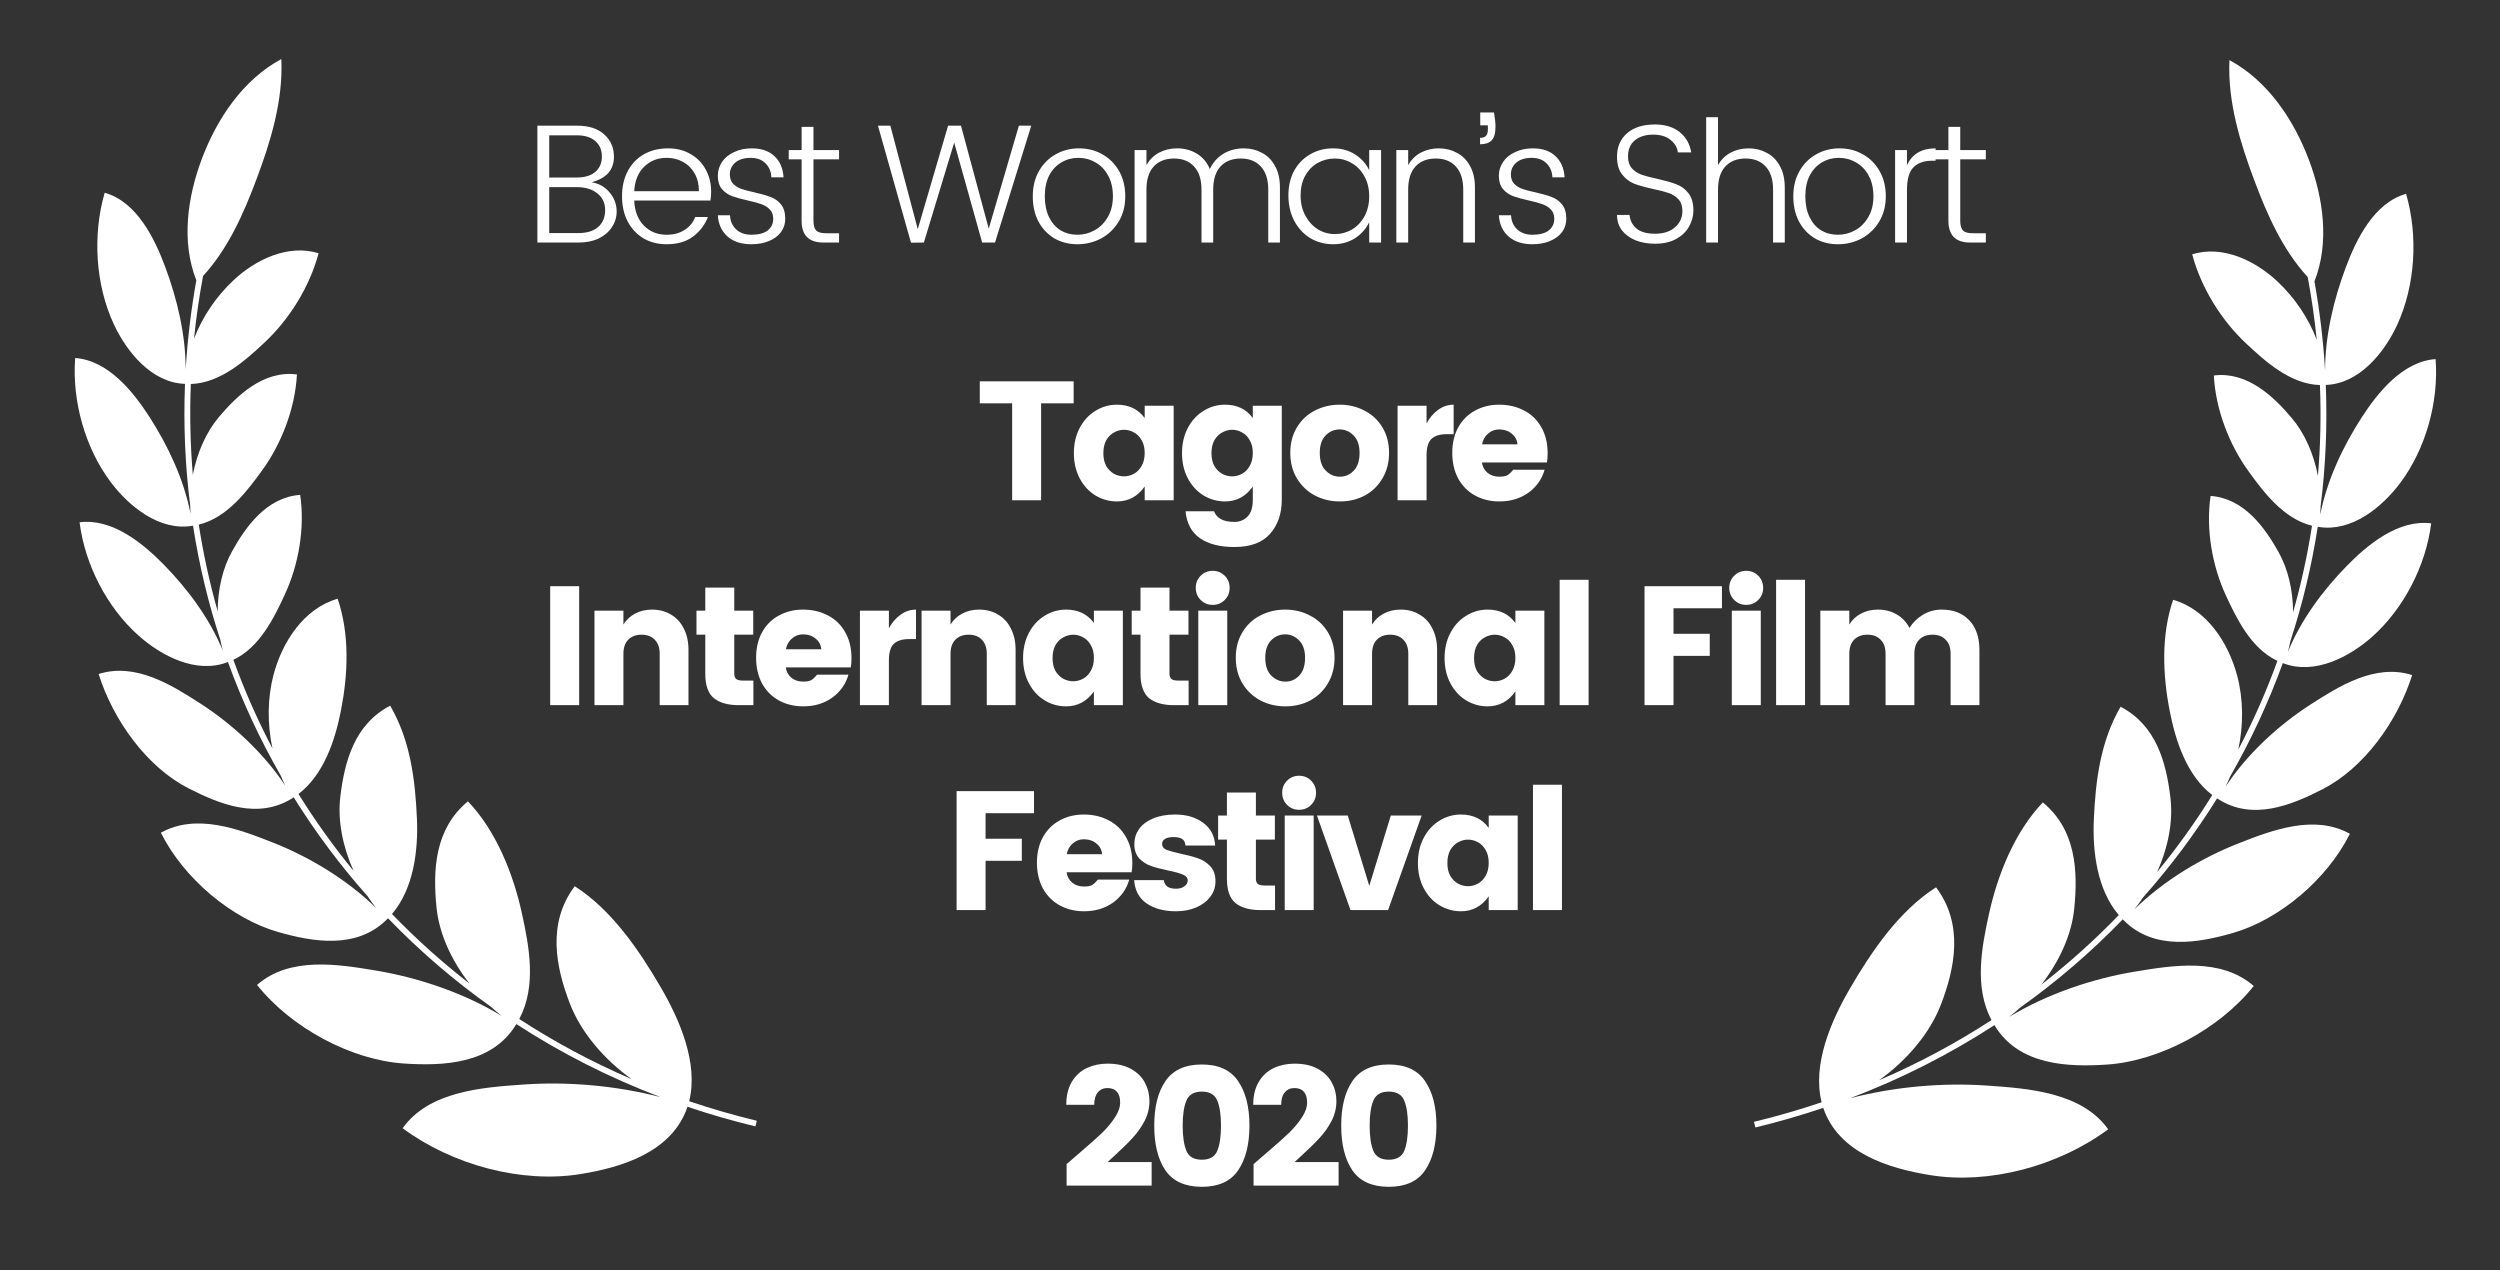 <svg width="122" height="62" viewBox="0 0 122 62" fill="none" xmlns="http://www.w3.org/2000/svg">
<rect x="0" y="0" width="122" height="62" fill="#333333" stroke="none"/>
<path d="M9.581 13.68C8.831 11.781 9.157 9.596 9.847 7.76C10.573 5.827 11.838 3.899 13.729 2.882C13.823 4.919 13.199 6.932 12.517 8.746C11.904 10.379 11.151 12.118 9.909 13.467C9.718 14.49 9.572 15.51 9.469 16.526C9.881 15.453 10.548 14.475 11.381 13.689C12.454 12.677 14.05 11.896 15.547 12.358C15.109 14.009 14.109 15.591 12.924 16.701C11.992 17.575 10.762 18.695 9.313 18.739C9.253 20.233 9.287 21.713 9.41 23.174C9.614 22.105 10.052 21.099 10.685 20.349C11.555 19.319 12.844 18.061 14.491 18.272C14.401 19.943 13.733 21.654 12.802 22.941C12.062 23.963 11.086 25.266 9.7 25.602C9.922 27.037 10.231 28.449 10.623 29.829C10.627 28.772 10.861 27.734 11.326 26.902C11.98 25.728 13 24.264 14.649 24.15C14.89 25.789 14.563 27.581 13.902 29.006C13.375 30.145 12.671 31.598 11.388 32.199C11.927 33.685 12.564 35.129 13.295 36.523C13.039 35.321 13.049 34.055 13.352 32.916C13.771 31.346 14.81 29.696 16.478 29.218C17.067 30.951 16.986 32.886 16.643 34.648C16.362 36.099 15.808 37.803 14.566 38.746C15.378 40.052 16.276 41.305 17.255 42.498C16.729 41.328 16.467 40.049 16.608 38.878C16.812 37.172 17.293 35.346 19.041 34.437C20.032 36.143 20.262 38.056 20.346 39.947C20.414 41.475 20.194 43.359 19.129 44.603C20.3 45.816 21.563 46.952 22.913 48C22.041 46.886 21.431 45.578 21.302 44.285C21.12 42.458 21.209 40.447 22.835 39.106C24.226 40.555 25.055 42.687 25.462 44.54C25.822 46.178 26.197 48.116 25.341 49.728C27.058 50.846 28.891 51.831 30.829 52.664C29.466 51.695 28.349 50.366 27.817 48.993C27.12 47.194 26.689 45.05 28.047 43.248C29.866 44.409 31.203 46.391 32.256 48.199C33.16 49.75 34.095 51.891 33.631 53.739C34.704 54.102 35.805 54.421 36.932 54.693L36.865 54.968C35.734 54.695 34.629 54.376 33.551 54.011C32.796 56.236 30.324 56.971 28.324 57.295C25.474 57.757 22.081 56.862 19.649 55.057C20.933 53.248 23.552 53.065 25.527 52.926L25.553 52.924C27.717 52.773 30.058 52.975 32.234 53.539C29.72 52.585 27.368 51.385 25.199 49.975L25.167 50.025C23.978 51.947 21.592 52.022 19.718 51.9C17.177 51.735 14.242 50.194 12.544 48.064C14.141 46.666 16.501 47.057 18.329 47.36L18.338 47.362C20.379 47.7 22.608 48.438 24.48 49.574C24.302 49.434 24.127 49.286 23.958 49.131C22.138 47.837 20.459 46.39 18.936 44.812C18.918 44.83 18.9 44.847 18.882 44.864C17.401 46.35 15.244 45.961 13.56 45.478C11.307 44.831 8.971 42.878 7.851 40.637C9.586 39.668 11.661 40.467 13.274 41.099C15.045 41.792 16.919 42.902 18.36 44.316C18.211 44.129 18.07 43.934 17.936 43.732C16.596 42.225 15.392 40.611 14.333 38.909L14.28 38.942C12.604 40.02 10.706 39.239 9.201 38.471C7.161 37.43 5.521 35.142 4.813 32.892C6.623 32.314 8.411 33.449 9.801 34.347C11.321 35.33 12.861 36.731 13.918 38.338C13.84 38.18 13.768 38.018 13.701 37.853C12.686 36.086 11.823 34.231 11.124 32.307L11.088 32.319L11.085 32.321C9.562 32.898 7.865 32 6.759 31.015C5.222 29.647 4.138 27.543 3.884 25.488C5.473 25.283 6.969 26.508 7.992 27.553C9.17 28.756 10.227 30.178 10.877 31.757C10.83 31.585 10.789 31.411 10.755 31.235C10.163 29.427 9.715 27.562 9.42 25.656L9.397 25.659L9.389 25.66C7.778 25.928 6.289 24.707 5.399 23.522C4.151 21.859 3.508 19.558 3.669 17.472C5.273 17.584 6.495 19.106 7.288 20.337C8.204 21.762 8.965 23.375 9.298 25.063C9.288 24.928 9.282 24.793 9.28 24.658C9.035 22.718 8.948 20.738 9.028 18.733L9.023 18.733C7.385 18.674 6.175 17.158 5.55 15.813C4.656 13.889 4.512 11.456 5.109 9.406C6.67 9.843 7.54 11.628 8.054 13.002C8.646 14.587 9.059 16.315 9.062 18.033C9.148 16.592 9.319 15.139 9.581 13.68Z" fill="white"/>
<path d="M52.728 56.222C53.175 55.841 53.525 55.53 53.778 55.287C54.032 55.039 54.241 54.789 54.406 54.535C54.577 54.282 54.663 54.036 54.663 53.799C54.663 53.568 54.61 53.394 54.505 53.279C54.401 53.157 54.246 53.097 54.042 53.097C53.844 53.097 53.687 53.168 53.571 53.312C53.456 53.449 53.398 53.651 53.398 53.915H52.034C52.034 53.469 52.125 53.094 52.306 52.791C52.488 52.488 52.731 52.264 53.034 52.121C53.343 51.978 53.682 51.906 54.051 51.906C54.503 51.906 54.883 51.992 55.192 52.163C55.5 52.333 55.726 52.556 55.87 52.832C56.018 53.108 56.093 53.405 56.093 53.725C56.093 54.072 56.013 54.4 55.853 54.709C55.693 55.012 55.498 55.287 55.266 55.535C55.04 55.783 54.74 56.078 54.365 56.42C54.359 56.425 54.255 56.522 54.051 56.709H56.2V57.858H52.05V56.809L52.728 56.222ZM56.872 57.114C56.508 56.574 56.327 55.847 56.327 54.932C56.327 54.017 56.508 53.292 56.872 52.758C57.242 52.218 57.834 51.947 58.65 51.947C59.465 51.947 60.055 52.218 60.419 52.758C60.788 53.292 60.973 54.017 60.973 54.932C60.973 55.847 60.788 56.574 60.419 57.114C60.055 57.649 59.465 57.916 58.65 57.916C57.834 57.916 57.242 57.649 56.872 57.114ZM59.402 56.164C59.523 55.872 59.584 55.461 59.584 54.932C59.584 54.403 59.523 53.995 59.402 53.708C59.281 53.416 59.03 53.27 58.65 53.27C58.269 53.27 58.019 53.416 57.897 53.708C57.776 53.995 57.715 54.403 57.715 54.932C57.715 55.461 57.776 55.872 57.897 56.164C58.019 56.45 58.269 56.594 58.65 56.594C59.03 56.594 59.281 56.45 59.402 56.164ZM61.852 56.222C62.298 55.841 62.648 55.53 62.902 55.287C63.155 55.039 63.365 54.789 63.53 54.535C63.701 54.282 63.786 54.036 63.786 53.799C63.786 53.568 63.734 53.394 63.629 53.279C63.525 53.157 63.37 53.097 63.166 53.097C62.968 53.097 62.811 53.168 62.695 53.312C62.579 53.449 62.522 53.651 62.522 53.915H61.157C61.157 53.469 61.248 53.094 61.43 52.791C61.612 52.488 61.855 52.264 62.158 52.121C62.466 51.978 62.805 51.906 63.175 51.906C63.627 51.906 64.007 51.992 64.316 52.163C64.624 52.333 64.85 52.556 64.993 52.832C65.142 53.108 65.217 53.405 65.217 53.725C65.217 54.072 65.137 54.4 64.977 54.709C64.817 55.012 64.621 55.287 64.39 55.535C64.164 55.783 63.864 56.078 63.489 56.42C63.483 56.425 63.379 56.522 63.175 56.709H65.324V57.858H61.174V56.809L61.852 56.222ZM65.996 57.114C65.632 56.574 65.451 55.847 65.451 54.932C65.451 54.017 65.632 53.292 65.996 52.758C66.365 52.218 66.958 51.947 67.773 51.947C68.589 51.947 69.179 52.218 69.543 52.758C69.912 53.292 70.097 54.017 70.097 54.932C70.097 55.847 69.912 56.574 69.543 57.114C69.179 57.649 68.589 57.916 67.773 57.916C66.958 57.916 66.365 57.649 65.996 57.114ZM68.526 56.164C68.647 55.872 68.708 55.461 68.708 54.932C68.708 54.403 68.647 53.995 68.526 53.708C68.405 53.416 68.154 53.27 67.773 53.27C67.393 53.27 67.142 53.416 67.021 53.708C66.9 53.995 66.839 54.403 66.839 54.932C66.839 55.461 66.9 55.872 67.021 56.164C67.142 56.45 67.393 56.594 67.773 56.594C68.154 56.594 68.405 56.45 68.526 56.164Z" fill="white"/>
<path d="M112.945 13.732C113.695 11.833 113.369 9.649 112.679 7.812C111.952 5.879 110.687 3.951 108.797 2.934C108.703 4.971 109.327 6.984 110.009 8.798C110.622 10.431 111.374 12.169 112.616 13.519C112.807 14.542 112.954 15.562 113.056 16.577C112.645 15.504 111.978 14.527 111.145 13.741C110.072 12.729 108.476 11.948 106.979 12.41C107.418 14.061 108.417 15.643 109.602 16.753C110.534 17.627 111.764 18.747 113.213 18.791C113.273 20.285 113.239 21.766 113.115 23.226C112.911 22.157 112.473 21.151 111.84 20.402C110.97 19.372 109.681 18.114 108.035 18.324C108.124 19.995 108.793 21.707 109.724 22.993C110.463 24.015 111.44 25.318 112.826 25.655C112.604 27.09 112.295 28.501 111.902 29.881C111.899 28.824 111.665 27.786 111.2 26.954C110.546 25.78 109.525 24.317 107.877 24.202C107.635 25.841 107.963 27.633 108.624 29.058C109.151 30.198 109.855 31.65 111.138 32.251C110.599 33.737 109.962 35.182 109.23 36.576C109.487 35.374 109.477 34.108 109.173 32.968C108.755 31.398 107.716 29.748 106.048 29.27C105.458 31.004 105.539 32.938 105.883 34.7C106.165 36.151 106.718 37.855 107.959 38.798C107.148 40.104 106.25 41.358 105.269 42.552C105.797 41.382 106.057 40.102 105.917 38.93C105.713 37.224 105.233 35.399 103.485 34.489C102.493 36.195 102.263 38.109 102.179 39.999C102.111 41.527 102.331 43.412 103.397 44.656C102.225 45.869 100.963 47.005 99.614 48.052C100.485 46.938 101.095 45.63 101.223 44.337C101.406 42.51 101.318 40.499 99.691 39.158C98.301 40.607 97.47 42.739 97.064 44.592C96.704 46.23 96.329 48.168 97.185 49.78C95.468 50.898 93.635 51.883 91.696 52.717C93.06 51.748 94.176 50.418 94.708 49.045C95.406 47.246 95.836 45.102 94.479 43.3C92.66 44.461 91.323 46.443 90.27 48.251C89.366 49.803 88.43 51.944 88.895 53.791C87.821 54.154 86.721 54.473 85.594 54.745L85.661 55.021C86.791 54.748 87.897 54.428 88.974 54.064C89.729 56.288 92.202 57.023 94.202 57.347C97.051 57.81 100.445 56.914 102.878 55.11C101.593 53.3 98.973 53.117 96.998 52.978L96.972 52.977C94.808 52.825 92.468 53.028 90.292 53.592C92.805 52.637 95.158 51.437 97.328 50.027L97.357 50.074C98.545 51.999 100.933 52.074 102.807 51.952C105.349 51.787 108.284 50.246 109.982 48.116C108.384 46.719 106.025 47.11 104.197 47.413L104.187 47.414C102.147 47.752 99.918 48.49 98.047 49.626C98.225 49.486 98.399 49.338 98.569 49.183C100.388 47.889 102.066 46.442 103.589 44.865C103.61 44.886 103.632 44.906 103.653 44.927C105.135 46.401 107.286 46.012 108.966 45.53C111.219 44.883 113.555 42.931 114.675 40.69C112.94 39.72 110.865 40.519 109.252 41.151C107.479 41.845 105.604 42.956 104.162 44.372C104.311 44.185 104.454 43.989 104.588 43.787C105.928 42.279 107.133 40.664 108.193 38.961L108.239 38.989L108.251 38.996C109.925 40.071 111.822 39.291 113.325 38.523C115.365 37.482 117.005 35.194 117.713 32.944C115.903 32.366 114.116 33.501 112.726 34.399C111.204 35.382 109.663 36.785 108.606 38.393C108.684 38.234 108.757 38.072 108.824 37.907C109.84 36.139 110.702 34.284 111.401 32.359L111.438 32.372L111.443 32.374C112.967 32.949 114.662 32.052 115.768 31.068C117.304 29.699 118.388 27.595 118.642 25.54C117.054 25.335 115.556 26.56 114.534 27.605C113.356 28.809 112.298 30.232 111.648 31.812C111.696 31.64 111.737 31.464 111.771 31.287C112.363 29.479 112.811 27.615 113.106 25.709L113.151 25.715C114.755 25.974 116.24 24.756 117.127 23.574C118.375 21.911 119.018 19.61 118.857 17.524C117.253 17.636 116.031 19.158 115.239 20.389C114.321 21.815 113.56 23.429 113.227 25.117C113.238 24.982 113.244 24.847 113.246 24.71C113.491 22.77 113.578 20.79 113.498 18.785C115.136 18.728 116.351 17.211 116.976 15.866C117.869 13.941 118.013 11.509 117.417 9.459C115.856 9.895 114.985 11.68 114.472 13.055C113.88 14.639 113.467 16.367 113.463 18.086C113.378 16.644 113.206 15.191 112.945 13.732Z" fill="white"/>
<path d="M52.394 18.608V19.683H50.806V24.412H49.393V19.683H47.814V18.608H52.394ZM54.505 19.749C55.095 19.749 55.547 19.967 55.861 20.402V19.799H57.275V24.412H55.861V23.742C55.519 24.227 55.067 24.47 54.505 24.47C54.125 24.47 53.772 24.37 53.447 24.172C53.127 23.974 52.874 23.695 52.686 23.337C52.499 22.979 52.405 22.571 52.405 22.114C52.405 21.656 52.499 21.248 52.686 20.89C52.874 20.532 53.127 20.253 53.447 20.055C53.772 19.851 54.125 19.749 54.505 19.749ZM54.852 20.973C54.687 20.973 54.524 21.017 54.364 21.105C54.21 21.188 54.083 21.314 53.984 21.485C53.891 21.656 53.844 21.866 53.844 22.114C53.844 22.362 53.891 22.571 53.984 22.742C54.083 22.907 54.21 23.034 54.364 23.122C54.519 23.205 54.681 23.246 54.852 23.246C55.017 23.246 55.177 23.205 55.332 23.122C55.492 23.034 55.618 22.904 55.712 22.734C55.811 22.563 55.861 22.353 55.861 22.105C55.861 21.857 55.811 21.651 55.712 21.485C55.618 21.314 55.494 21.188 55.34 21.105C55.186 21.017 55.023 20.973 54.852 20.973ZM59.781 19.749C60.371 19.749 60.823 19.967 61.137 20.402V19.799H62.551V24.387C62.551 25.065 62.361 25.619 61.98 26.049C61.606 26.479 61.024 26.694 60.236 26.694C59.531 26.694 58.971 26.55 58.558 26.264C58.145 25.977 57.91 25.539 57.855 24.949H59.244C59.376 25.296 59.707 25.47 60.236 25.47C60.495 25.47 60.71 25.382 60.881 25.206C61.052 25.035 61.137 24.762 61.137 24.387V23.742C60.795 24.227 60.344 24.47 59.781 24.47C59.401 24.47 59.048 24.37 58.723 24.172C58.404 23.974 58.15 23.695 57.963 23.337C57.775 22.979 57.682 22.571 57.682 22.114C57.682 21.656 57.775 21.248 57.963 20.89C58.15 20.532 58.404 20.253 58.723 20.055C59.048 19.851 59.401 19.749 59.781 19.749ZM60.129 20.973C59.963 20.973 59.801 21.017 59.641 21.105C59.486 21.188 59.36 21.314 59.261 21.485C59.167 21.656 59.12 21.866 59.12 22.114C59.12 22.362 59.167 22.571 59.261 22.742C59.36 22.907 59.486 23.034 59.641 23.122C59.795 23.205 59.958 23.246 60.129 23.246C60.294 23.246 60.454 23.205 60.608 23.122C60.768 23.034 60.895 22.904 60.988 22.734C61.088 22.563 61.137 22.353 61.137 22.105C61.137 21.857 61.088 21.651 60.988 21.485C60.895 21.314 60.771 21.188 60.616 21.105C60.462 21.017 60.3 20.973 60.129 20.973ZM65.38 19.749C65.821 19.749 66.224 19.846 66.587 20.039C66.957 20.226 67.249 20.499 67.463 20.857C67.678 21.21 67.786 21.623 67.786 22.097C67.786 22.571 67.678 22.987 67.463 23.345C67.254 23.704 66.968 23.982 66.604 24.18C66.24 24.373 65.835 24.47 65.388 24.47C64.942 24.47 64.534 24.373 64.165 24.18C63.796 23.982 63.504 23.704 63.289 23.345C63.074 22.987 62.966 22.571 62.966 22.097C62.966 21.623 63.074 21.21 63.289 20.857C63.504 20.499 63.793 20.226 64.157 20.039C64.526 19.846 64.934 19.749 65.38 19.749ZM65.38 20.956C65.11 20.956 64.879 21.055 64.686 21.254C64.498 21.447 64.405 21.731 64.405 22.105C64.405 22.48 64.501 22.767 64.694 22.965C64.892 23.163 65.124 23.263 65.388 23.263C65.653 23.263 65.879 23.163 66.066 22.965C66.254 22.767 66.347 22.48 66.347 22.105C66.347 21.731 66.251 21.447 66.058 21.254C65.865 21.055 65.639 20.956 65.38 20.956ZM69.616 20.659C69.77 20.378 69.96 20.157 70.186 19.997C70.412 19.832 70.663 19.749 70.938 19.749V21.188H70.591C70.266 21.188 70.021 21.265 69.855 21.419C69.695 21.573 69.616 21.844 69.616 22.229V24.412H68.202V19.799H69.616V20.659ZM75.525 22.122C75.525 22.282 75.514 22.43 75.492 22.568H72.317C72.345 22.772 72.436 22.94 72.59 23.073C72.745 23.199 72.938 23.263 73.169 23.263C73.345 23.263 73.478 23.238 73.566 23.188C73.654 23.133 73.748 23.045 73.847 22.924H75.376C75.244 23.387 74.98 23.762 74.583 24.048C74.186 24.329 73.715 24.47 73.169 24.47C72.728 24.47 72.331 24.373 71.979 24.18C71.631 23.988 71.359 23.712 71.16 23.354C70.967 22.99 70.871 22.571 70.871 22.097C70.871 21.623 70.967 21.21 71.16 20.857C71.359 20.499 71.631 20.226 71.979 20.039C72.326 19.846 72.72 19.749 73.161 19.749C73.607 19.749 74.01 19.843 74.368 20.03C74.726 20.212 75.007 20.482 75.211 20.84C75.421 21.199 75.525 21.626 75.525 22.122ZM74.054 21.684C74.032 21.469 73.938 21.295 73.772 21.163C73.607 21.025 73.403 20.956 73.161 20.956C72.951 20.956 72.769 21.025 72.615 21.163C72.461 21.295 72.364 21.469 72.326 21.684H74.054ZM28.263 28.608V34.412H26.849V28.608H28.263ZM31.82 29.749C32.168 29.749 32.474 29.829 32.738 29.989C33.008 30.143 33.218 30.369 33.366 30.667C33.521 30.965 33.598 31.314 33.598 31.717V34.412H32.193V31.907C32.193 31.609 32.113 31.381 31.953 31.221C31.798 31.055 31.584 30.973 31.308 30.973C31.032 30.973 30.815 31.055 30.655 31.221C30.5 31.381 30.423 31.609 30.423 31.907V34.412H29.01V29.799H30.423V30.477C30.561 30.251 30.748 30.074 30.985 29.948C31.228 29.815 31.506 29.749 31.82 29.749ZM36.766 33.213V34.412H36.047C35.529 34.412 35.126 34.299 34.84 34.073C34.559 33.841 34.418 33.447 34.418 32.891V30.973H33.988V29.799H34.418V28.674H35.832V29.799H36.758V30.973H35.832V32.891C35.832 33.001 35.865 33.084 35.931 33.139C35.997 33.188 36.107 33.213 36.261 33.213H36.766ZM41.553 32.122C41.553 32.282 41.542 32.431 41.52 32.568H38.345C38.373 32.772 38.464 32.94 38.618 33.073C38.772 33.199 38.965 33.263 39.197 33.263C39.373 33.263 39.505 33.238 39.593 33.188C39.682 33.133 39.775 33.045 39.874 32.924H41.404C41.272 33.387 41.007 33.761 40.61 34.048C40.214 34.329 39.742 34.47 39.197 34.47C38.756 34.47 38.359 34.373 38.006 34.18C37.659 33.987 37.386 33.712 37.188 33.354C36.995 32.99 36.898 32.571 36.898 32.097C36.898 31.623 36.995 31.21 37.188 30.857C37.386 30.499 37.659 30.226 38.006 30.039C38.353 29.846 38.748 29.749 39.188 29.749C39.635 29.749 40.037 29.843 40.395 30.03C40.754 30.212 41.035 30.482 41.239 30.84C41.448 31.199 41.553 31.626 41.553 32.122ZM40.081 31.684C40.059 31.469 39.965 31.295 39.8 31.163C39.635 31.025 39.431 30.956 39.188 30.956C38.979 30.956 38.797 31.025 38.643 31.163C38.488 31.295 38.392 31.469 38.353 31.684H40.081ZM43.378 30.659C43.533 30.378 43.723 30.157 43.949 29.997C44.175 29.832 44.426 29.749 44.701 29.749V31.188H44.354C44.029 31.188 43.783 31.265 43.618 31.419C43.458 31.573 43.378 31.844 43.378 32.229V34.412H41.965V29.799H43.378V30.659ZM47.783 29.749C48.131 29.749 48.437 29.829 48.701 29.989C48.971 30.143 49.181 30.369 49.329 30.667C49.484 30.965 49.561 31.314 49.561 31.717V34.412H48.155V31.907C48.155 31.609 48.075 31.381 47.916 31.221C47.761 31.055 47.546 30.973 47.271 30.973C46.995 30.973 46.778 31.055 46.618 31.221C46.463 31.381 46.386 31.609 46.386 31.907V34.412H44.972V29.799H46.386V30.477C46.524 30.251 46.711 30.074 46.948 29.948C47.191 29.815 47.469 29.749 47.783 29.749ZM52.026 29.749C52.616 29.749 53.068 29.967 53.382 30.402V29.799H54.795V34.412H53.382V33.742C53.04 34.227 52.588 34.47 52.026 34.47C51.646 34.47 51.293 34.37 50.968 34.172C50.648 33.974 50.395 33.695 50.207 33.337C50.02 32.979 49.926 32.571 49.926 32.114C49.926 31.656 50.02 31.248 50.207 30.89C50.395 30.532 50.648 30.253 50.968 30.055C51.293 29.851 51.646 29.749 52.026 29.749ZM52.373 30.973C52.208 30.973 52.045 31.017 51.886 31.105C51.731 31.188 51.604 31.314 51.505 31.485C51.411 31.656 51.365 31.866 51.365 32.114C51.365 32.362 51.411 32.571 51.505 32.742C51.604 32.907 51.731 33.034 51.886 33.122C52.04 33.205 52.202 33.246 52.373 33.246C52.539 33.246 52.698 33.205 52.853 33.122C53.013 33.034 53.139 32.904 53.233 32.734C53.332 32.563 53.382 32.353 53.382 32.105C53.382 31.857 53.332 31.651 53.233 31.485C53.139 31.314 53.015 31.188 52.861 31.105C52.707 31.017 52.544 30.973 52.373 30.973ZM58.005 33.213V34.412H57.286C56.768 34.412 56.365 34.299 56.079 34.073C55.798 33.841 55.657 33.447 55.657 32.891V30.973H55.227V29.799H55.657V28.674H57.071V29.799H57.997V30.973H57.071V32.891C57.071 33.001 57.104 33.084 57.17 33.139C57.236 33.188 57.346 33.213 57.501 33.213H58.005ZM58.353 28.691C58.353 28.454 58.433 28.256 58.592 28.096C58.752 27.936 58.948 27.856 59.179 27.856C59.411 27.856 59.606 27.936 59.766 28.096C59.926 28.256 60.006 28.454 60.006 28.691C60.006 28.922 59.926 29.118 59.766 29.278C59.606 29.438 59.411 29.518 59.179 29.518C58.948 29.518 58.752 29.438 58.592 29.278C58.433 29.118 58.353 28.922 58.353 28.691ZM59.89 29.799V34.412H58.477V29.799H59.89ZM62.72 29.749C63.161 29.749 63.563 29.846 63.927 30.039C64.296 30.226 64.588 30.499 64.803 30.857C65.018 31.21 65.126 31.623 65.126 32.097C65.126 32.571 65.018 32.987 64.803 33.345C64.594 33.704 64.307 33.982 63.944 34.18C63.58 34.373 63.175 34.47 62.728 34.47C62.282 34.47 61.874 34.373 61.505 34.18C61.136 33.982 60.843 33.704 60.629 33.345C60.413 32.987 60.306 32.571 60.306 32.097C60.306 31.623 60.413 31.21 60.629 30.857C60.843 30.499 61.133 30.226 61.496 30.039C61.866 29.846 62.274 29.749 62.72 29.749ZM62.72 30.956C62.45 30.956 62.218 31.055 62.026 31.254C61.838 31.447 61.745 31.731 61.745 32.105C61.745 32.48 61.841 32.767 62.034 32.965C62.232 33.163 62.464 33.263 62.728 33.263C62.993 33.263 63.219 33.163 63.406 32.965C63.594 32.767 63.687 32.48 63.687 32.105C63.687 31.731 63.591 31.447 63.398 31.254C63.205 31.055 62.979 30.956 62.72 30.956ZM68.353 29.749C68.7 29.749 69.006 29.829 69.27 29.989C69.54 30.143 69.75 30.369 69.898 30.667C70.053 30.965 70.13 31.314 70.13 31.717V34.412H68.725V31.907C68.725 31.609 68.645 31.381 68.485 31.221C68.331 31.055 68.116 30.973 67.84 30.973C67.564 30.973 67.347 31.055 67.187 31.221C67.033 31.381 66.956 31.609 66.956 31.907V34.412H65.542V29.799H66.956V30.477C67.093 30.251 67.281 30.074 67.518 29.948C67.76 29.815 68.038 29.749 68.353 29.749ZM72.595 29.749C73.185 29.749 73.637 29.967 73.951 30.402V29.799H75.365V34.412H73.951V33.742C73.609 34.227 73.157 34.47 72.595 34.47C72.215 34.47 71.862 34.37 71.537 34.172C71.217 33.974 70.964 33.695 70.776 33.337C70.589 32.979 70.495 32.571 70.495 32.114C70.495 31.656 70.589 31.248 70.776 30.89C70.964 30.532 71.217 30.253 71.537 30.055C71.862 29.851 72.215 29.749 72.595 29.749ZM72.942 30.973C72.777 30.973 72.615 31.017 72.455 31.105C72.3 31.188 72.174 31.314 72.074 31.485C71.981 31.656 71.934 31.866 71.934 32.114C71.934 32.362 71.981 32.571 72.074 32.742C72.174 32.907 72.3 33.034 72.455 33.122C72.609 33.205 72.772 33.246 72.942 33.246C73.108 33.246 73.268 33.205 73.422 33.122C73.582 33.034 73.709 32.904 73.802 32.734C73.901 32.563 73.951 32.353 73.951 32.105C73.951 31.857 73.901 31.651 73.802 31.485C73.709 31.314 73.585 31.188 73.43 31.105C73.276 31.017 73.113 30.973 72.942 30.973ZM77.524 28.294V34.412H76.111V28.294H77.524ZM84.031 28.608V29.683H81.667V30.931H83.436V32.006H81.667V34.412H80.253V28.608H84.031ZM84.388 28.691C84.388 28.454 84.468 28.256 84.628 28.096C84.788 27.936 84.984 27.856 85.215 27.856C85.447 27.856 85.642 27.936 85.802 28.096C85.962 28.256 86.042 28.454 86.042 28.691C86.042 28.922 85.962 29.118 85.802 29.278C85.642 29.438 85.447 29.518 85.215 29.518C84.984 29.518 84.788 29.438 84.628 29.278C84.468 29.118 84.388 28.922 84.388 28.691ZM85.926 29.799V34.412H84.513V29.799H85.926ZM88.086 28.294V34.412H86.673V28.294H88.086ZM94.76 29.749C95.322 29.749 95.769 29.923 96.1 30.27C96.43 30.617 96.596 31.099 96.596 31.717V34.412H95.19V31.907C95.19 31.609 95.11 31.381 94.95 31.221C94.796 31.055 94.581 30.973 94.305 30.973C94.03 30.973 93.812 31.055 93.652 31.221C93.498 31.381 93.421 31.609 93.421 31.907V34.412H92.016V31.907C92.016 31.609 91.936 31.381 91.776 31.221C91.621 31.055 91.406 30.973 91.131 30.973C90.855 30.973 90.638 31.055 90.478 31.221C90.323 31.381 90.246 31.609 90.246 31.907V34.412H88.833V29.799H90.246V30.477C90.384 30.251 90.572 30.074 90.808 29.948C91.051 29.815 91.329 29.749 91.644 29.749C91.985 29.749 92.288 29.826 92.553 29.981C92.823 30.135 93.032 30.355 93.181 30.642C93.352 30.372 93.573 30.157 93.843 29.997C94.118 29.832 94.424 29.749 94.76 29.749ZM50.46 38.608V39.683H48.096V40.931H49.865V42.006H48.096V44.412H46.682V38.608H50.46ZM55.257 42.122C55.257 42.282 55.246 42.431 55.224 42.568H52.049C52.077 42.772 52.168 42.94 52.322 43.073C52.476 43.199 52.669 43.263 52.901 43.263C53.077 43.263 53.209 43.238 53.298 43.188C53.386 43.133 53.48 43.045 53.579 42.924H55.108C54.976 43.387 54.711 43.761 54.315 44.048C53.918 44.329 53.446 44.47 52.901 44.47C52.46 44.47 52.063 44.373 51.71 44.18C51.363 43.987 51.09 43.712 50.892 43.354C50.699 42.99 50.602 42.571 50.602 42.097C50.602 41.623 50.699 41.21 50.892 40.857C51.09 40.499 51.363 40.226 51.71 40.039C52.057 39.846 52.452 39.749 52.892 39.749C53.339 39.749 53.741 39.843 54.099 40.03C54.458 40.212 54.739 40.482 54.943 40.84C55.152 41.199 55.257 41.626 55.257 42.122ZM53.785 41.684C53.763 41.469 53.67 41.295 53.504 41.163C53.339 41.025 53.135 40.956 52.892 40.956C52.683 40.956 52.501 41.025 52.347 41.163C52.193 41.295 52.096 41.469 52.057 41.684H53.785ZM57.347 39.749C57.898 39.749 58.356 39.884 58.719 40.154C59.083 40.424 59.276 40.794 59.298 41.262H57.851C57.835 41.102 57.78 40.995 57.686 40.94C57.592 40.879 57.452 40.849 57.264 40.849C57.088 40.849 56.95 40.879 56.851 40.94C56.757 40.995 56.711 41.078 56.711 41.188C56.711 41.315 56.779 41.408 56.917 41.469C57.06 41.524 57.292 41.587 57.612 41.659C57.959 41.731 58.245 41.808 58.471 41.89C58.703 41.968 58.901 42.097 59.067 42.279C59.232 42.455 59.315 42.698 59.315 43.007C59.315 43.293 59.229 43.547 59.058 43.767C58.893 43.987 58.662 44.161 58.364 44.288C58.072 44.409 57.744 44.47 57.38 44.47C56.807 44.47 56.333 44.343 55.958 44.089C55.584 43.83 55.38 43.45 55.346 42.949H56.793C56.815 43.097 56.876 43.205 56.975 43.271C57.074 43.337 57.212 43.37 57.389 43.37C57.554 43.37 57.689 43.332 57.794 43.255C57.904 43.177 57.959 43.084 57.959 42.973C57.959 42.841 57.885 42.745 57.736 42.684C57.587 42.618 57.353 42.552 57.033 42.486C56.686 42.414 56.399 42.34 56.173 42.262C55.953 42.185 55.76 42.061 55.594 41.89C55.435 41.714 55.355 41.48 55.355 41.188C55.355 40.923 55.429 40.683 55.578 40.468C55.732 40.248 55.958 40.074 56.256 39.948C56.559 39.815 56.923 39.749 57.347 39.749ZM62.222 43.213V44.412H61.503C60.985 44.412 60.583 44.299 60.296 44.073C60.015 43.841 59.874 43.447 59.874 42.891V40.973H59.444V39.799H59.874V38.675H61.288V39.799H62.214V40.973H61.288V42.891C61.288 43.001 61.321 43.084 61.387 43.139C61.453 43.188 61.563 43.213 61.718 43.213H62.222ZM62.57 38.691C62.57 38.454 62.65 38.256 62.809 38.096C62.969 37.936 63.165 37.856 63.396 37.856C63.628 37.856 63.824 37.936 63.983 38.096C64.143 38.256 64.223 38.454 64.223 38.691C64.223 38.922 64.143 39.118 63.983 39.278C63.824 39.438 63.628 39.518 63.396 39.518C63.165 39.518 62.969 39.438 62.809 39.278C62.65 39.118 62.57 38.922 62.57 38.691ZM64.107 39.799V44.412H62.694V39.799H64.107ZM66.821 43.23L67.871 39.799H69.376L67.739 44.412H65.904L64.267 39.799H65.771L66.821 43.23ZM71.294 39.749C71.883 39.749 72.335 39.967 72.649 40.402V39.799H74.063V44.412H72.649V43.742C72.308 44.227 71.856 44.47 71.294 44.47C70.913 44.47 70.561 44.37 70.236 44.172C69.916 43.974 69.662 43.695 69.475 43.337C69.287 42.979 69.194 42.571 69.194 42.114C69.194 41.656 69.287 41.248 69.475 40.89C69.662 40.532 69.916 40.254 70.236 40.055C70.561 39.851 70.913 39.749 71.294 39.749ZM71.641 40.973C71.475 40.973 71.313 41.017 71.153 41.105C70.999 41.188 70.872 41.315 70.773 41.485C70.679 41.656 70.632 41.866 70.632 42.114C70.632 42.362 70.679 42.571 70.773 42.742C70.872 42.907 70.999 43.034 71.153 43.122C71.307 43.205 71.47 43.246 71.641 43.246C71.806 43.246 71.966 43.205 72.12 43.122C72.28 43.034 72.407 42.904 72.501 42.734C72.6 42.563 72.649 42.353 72.649 42.105C72.649 41.857 72.6 41.651 72.501 41.485C72.407 41.315 72.283 41.188 72.129 41.105C71.974 41.017 71.812 40.973 71.641 40.973ZM76.223 38.294V44.412H74.809V38.294H76.223Z" fill="white"/>
<path d="M28.869 8.893C29.233 8.954 29.528 9.122 29.754 9.397C29.98 9.667 30.093 9.976 30.093 10.323C30.093 10.599 30.016 10.852 29.861 11.084C29.712 11.315 29.497 11.5 29.216 11.638C28.935 11.77 28.61 11.836 28.241 11.836H26.224V6.132H28.15C28.734 6.132 29.181 6.275 29.489 6.562C29.803 6.843 29.96 7.207 29.96 7.653C29.96 8.287 29.597 8.7 28.869 8.893ZM26.802 8.662H28.15C28.536 8.662 28.836 8.571 29.051 8.389C29.266 8.201 29.373 7.951 29.373 7.636C29.373 7.322 29.266 7.072 29.051 6.884C28.836 6.697 28.536 6.603 28.15 6.603H26.802V8.662ZM28.233 11.373C28.646 11.373 28.966 11.274 29.192 11.076C29.418 10.877 29.531 10.602 29.531 10.249C29.531 9.907 29.404 9.637 29.15 9.439C28.902 9.235 28.572 9.133 28.158 9.133H26.802V11.373H28.233ZM34.704 9.34C34.704 9.499 34.693 9.648 34.67 9.786H30.95C30.972 10.304 31.129 10.712 31.422 11.009C31.714 11.307 32.083 11.456 32.529 11.456C32.877 11.456 33.171 11.376 33.414 11.216C33.662 11.056 33.833 10.847 33.926 10.588H34.547C34.398 10.974 34.155 11.293 33.819 11.547C33.483 11.795 33.053 11.919 32.529 11.919C32.105 11.919 31.727 11.822 31.397 11.63C31.072 11.431 30.815 11.155 30.628 10.803C30.446 10.45 30.355 10.042 30.355 9.579C30.355 9.111 30.449 8.7 30.636 8.347C30.823 7.995 31.085 7.722 31.422 7.529C31.763 7.336 32.157 7.24 32.604 7.24C33.023 7.24 33.389 7.333 33.703 7.521C34.023 7.703 34.268 7.953 34.439 8.273C34.615 8.593 34.704 8.948 34.704 9.34ZM34.108 9.331C34.108 9.001 34.039 8.714 33.902 8.471C33.764 8.223 33.574 8.033 33.331 7.901C33.094 7.769 32.827 7.703 32.529 7.703C32.094 7.703 31.727 7.849 31.43 8.141C31.138 8.427 30.978 8.824 30.95 9.331H34.108ZM36.683 7.24C37.157 7.24 37.526 7.366 37.791 7.62C38.061 7.868 38.21 8.212 38.237 8.653H37.642C37.631 8.378 37.538 8.152 37.361 7.975C37.185 7.794 36.942 7.703 36.634 7.703C36.314 7.703 36.063 7.78 35.881 7.934C35.705 8.088 35.617 8.279 35.617 8.505C35.617 8.697 35.669 8.852 35.774 8.967C35.884 9.078 36.016 9.16 36.171 9.216C36.325 9.271 36.543 9.329 36.824 9.389C37.144 9.461 37.403 9.535 37.601 9.612C37.805 9.684 37.976 9.805 38.114 9.976C38.251 10.147 38.32 10.381 38.32 10.679C38.32 10.921 38.251 11.136 38.114 11.324C37.976 11.511 37.78 11.657 37.526 11.762C37.279 11.867 36.992 11.919 36.667 11.919C36.176 11.919 35.788 11.792 35.501 11.539C35.215 11.285 35.057 10.941 35.03 10.505H35.625C35.636 10.786 35.735 11.015 35.923 11.191C36.11 11.368 36.358 11.456 36.667 11.456C37.014 11.456 37.279 11.387 37.46 11.249C37.642 11.106 37.733 10.916 37.733 10.679C37.733 10.486 37.678 10.334 37.568 10.224C37.458 10.108 37.323 10.023 37.163 9.968C37.003 9.907 36.782 9.847 36.501 9.786C36.182 9.714 35.923 9.643 35.724 9.571C35.531 9.499 35.366 9.384 35.228 9.224C35.096 9.064 35.03 8.846 35.03 8.571C35.03 8.328 35.099 8.105 35.236 7.901C35.374 7.697 35.57 7.537 35.824 7.422C36.077 7.3 36.364 7.24 36.683 7.24ZM39.697 7.777V10.77C39.697 10.996 39.741 11.155 39.83 11.249C39.918 11.337 40.075 11.382 40.301 11.382H40.946V11.836H40.177C39.471 11.836 39.119 11.481 39.119 10.77V7.777H38.49V7.322H39.119V6.19H39.697V7.322H40.946V7.777H39.697ZM50.326 6.132L48.557 11.836H47.929L46.565 6.959L45.085 11.836L44.456 11.844L42.844 6.132H43.448L44.787 11.183L46.267 6.132H46.895L48.251 11.158L49.722 6.132H50.326ZM52.656 7.24C53.081 7.24 53.464 7.339 53.806 7.537C54.147 7.73 54.417 8.003 54.616 8.356C54.814 8.708 54.913 9.116 54.913 9.579C54.913 10.037 54.809 10.445 54.599 10.803C54.39 11.155 54.106 11.431 53.748 11.63C53.389 11.822 52.998 11.919 52.574 11.919C52.155 11.919 51.78 11.822 51.449 11.63C51.119 11.431 50.86 11.155 50.672 10.803C50.49 10.45 50.4 10.042 50.4 9.579C50.4 9.116 50.499 8.708 50.697 8.356C50.896 8.003 51.166 7.73 51.507 7.537C51.849 7.339 52.232 7.24 52.656 7.24ZM52.623 7.703C52.32 7.703 52.045 7.777 51.797 7.926C51.549 8.069 51.35 8.281 51.201 8.562C51.058 8.843 50.986 9.182 50.986 9.579C50.986 9.971 51.055 10.309 51.193 10.596C51.331 10.877 51.518 11.092 51.755 11.241C51.998 11.384 52.271 11.456 52.574 11.456C52.877 11.456 53.161 11.382 53.425 11.233C53.69 11.084 53.902 10.869 54.062 10.588C54.227 10.307 54.31 9.971 54.31 9.579C54.31 9.188 54.233 8.852 54.078 8.571C53.924 8.284 53.717 8.069 53.458 7.926C53.205 7.777 52.926 7.703 52.623 7.703ZM60.7 7.24C61.02 7.24 61.312 7.311 61.576 7.455C61.846 7.592 62.061 7.807 62.221 8.099C62.381 8.386 62.461 8.736 62.461 9.149V11.836H61.891V9.257C61.891 8.761 61.769 8.383 61.527 8.124C61.29 7.865 60.965 7.736 60.551 7.736C60.133 7.736 59.802 7.865 59.559 8.124C59.322 8.383 59.204 8.761 59.204 9.257V11.836H58.633V9.257C58.633 8.761 58.512 8.383 58.27 8.124C58.033 7.865 57.707 7.736 57.294 7.736C56.875 7.736 56.544 7.865 56.302 8.124C56.065 8.383 55.947 8.761 55.947 9.257V11.836H55.368V7.322H55.947V8.058C56.101 7.788 56.307 7.584 56.567 7.446C56.831 7.309 57.123 7.24 57.443 7.24C57.801 7.24 58.121 7.325 58.402 7.496C58.688 7.667 58.901 7.918 59.038 8.248C59.193 7.929 59.413 7.681 59.7 7.504C59.992 7.328 60.325 7.24 60.7 7.24ZM65.056 7.24C65.464 7.24 65.822 7.339 66.131 7.537C66.44 7.736 66.668 7.992 66.817 8.306V7.322H67.396V11.836H66.817V10.844C66.668 11.158 66.44 11.417 66.131 11.621C65.822 11.82 65.464 11.919 65.056 11.919C64.648 11.919 64.276 11.82 63.94 11.621C63.61 11.417 63.348 11.133 63.155 10.77C62.968 10.406 62.874 9.995 62.874 9.538C62.874 9.08 62.968 8.678 63.155 8.331C63.348 7.984 63.61 7.716 63.94 7.529C64.271 7.336 64.643 7.24 65.056 7.24ZM65.139 7.736C64.841 7.736 64.563 7.807 64.304 7.951C64.05 8.094 63.847 8.303 63.692 8.579C63.543 8.849 63.469 9.169 63.469 9.538C63.469 9.907 63.546 10.235 63.7 10.522C63.855 10.808 64.059 11.031 64.312 11.191C64.566 11.346 64.841 11.423 65.139 11.423C65.442 11.423 65.72 11.348 65.974 11.2C66.233 11.045 66.437 10.83 66.586 10.555C66.74 10.274 66.817 9.949 66.817 9.579C66.817 9.21 66.74 8.888 66.586 8.612C66.437 8.331 66.233 8.116 65.974 7.967C65.72 7.813 65.442 7.736 65.139 7.736ZM70.216 7.24C70.535 7.24 70.828 7.311 71.092 7.455C71.362 7.592 71.577 7.807 71.737 8.099C71.897 8.386 71.977 8.736 71.977 9.149V11.836H71.406V9.257C71.406 8.761 71.285 8.383 71.043 8.124C70.806 7.865 70.48 7.736 70.067 7.736C69.648 7.736 69.317 7.865 69.075 8.124C68.838 8.383 68.719 8.761 68.719 9.257V11.836H68.141V7.322H68.719V8.058C68.874 7.788 69.081 7.584 69.34 7.446C69.604 7.309 69.896 7.24 70.216 7.24ZM72.906 5.487C72.955 5.757 72.98 5.991 72.98 6.19C72.98 6.498 72.917 6.719 72.79 6.851C72.669 6.978 72.481 7.041 72.228 7.041V6.727C72.36 6.727 72.457 6.694 72.517 6.628C72.578 6.562 72.608 6.46 72.608 6.322V6.115H72.236V5.487H72.906ZM74.798 7.24C75.272 7.24 75.641 7.366 75.906 7.62C76.176 7.868 76.324 8.212 76.352 8.653H75.757C75.746 8.378 75.652 8.152 75.476 7.975C75.299 7.794 75.057 7.703 74.748 7.703C74.428 7.703 74.178 7.78 73.996 7.934C73.82 8.088 73.731 8.279 73.731 8.505C73.731 8.697 73.784 8.852 73.888 8.967C73.999 9.078 74.131 9.16 74.285 9.216C74.439 9.271 74.657 9.329 74.938 9.389C75.258 9.461 75.517 9.535 75.715 9.612C75.919 9.684 76.09 9.805 76.228 9.976C76.366 10.147 76.435 10.381 76.435 10.679C76.435 10.921 76.366 11.136 76.228 11.324C76.09 11.511 75.894 11.657 75.641 11.762C75.393 11.867 75.106 11.919 74.781 11.919C74.291 11.919 73.902 11.792 73.616 11.539C73.329 11.285 73.172 10.941 73.144 10.505H73.74C73.751 10.786 73.85 11.015 74.037 11.191C74.225 11.368 74.473 11.456 74.781 11.456C75.129 11.456 75.393 11.387 75.575 11.249C75.757 11.106 75.848 10.916 75.848 10.679C75.848 10.486 75.793 10.334 75.682 10.224C75.572 10.108 75.437 10.023 75.277 9.968C75.117 9.907 74.897 9.847 74.616 9.786C74.296 9.714 74.037 9.643 73.839 9.571C73.646 9.499 73.481 9.384 73.343 9.224C73.21 9.064 73.144 8.846 73.144 8.571C73.144 8.328 73.213 8.105 73.351 7.901C73.489 7.697 73.684 7.537 73.938 7.422C74.192 7.3 74.478 7.24 74.798 7.24ZM82.638 10.265C82.638 10.541 82.567 10.806 82.423 11.059C82.285 11.307 82.076 11.508 81.795 11.663C81.514 11.817 81.169 11.894 80.761 11.894C80.414 11.894 80.1 11.839 79.819 11.729C79.538 11.613 79.315 11.45 79.149 11.241C78.99 11.026 78.91 10.775 78.91 10.489H79.522C79.543 10.753 79.656 10.974 79.86 11.15C80.064 11.321 80.365 11.406 80.761 11.406C81.175 11.406 81.5 11.302 81.737 11.092C81.98 10.883 82.101 10.618 82.101 10.299C82.101 10.056 82.037 9.866 81.911 9.728C81.784 9.59 81.627 9.488 81.439 9.422C81.252 9.356 80.999 9.29 80.679 9.224C80.299 9.141 79.99 9.056 79.753 8.967C79.522 8.874 79.323 8.722 79.158 8.513C78.992 8.303 78.91 8.014 78.91 7.645C78.91 7.171 79.072 6.79 79.397 6.504C79.728 6.217 80.183 6.074 80.761 6.074C81.257 6.074 81.66 6.198 81.969 6.446C82.277 6.694 82.465 7.025 82.531 7.438H81.878C81.856 7.207 81.74 7.005 81.53 6.835C81.321 6.658 81.037 6.57 80.679 6.57C80.31 6.57 80.012 6.661 79.786 6.843C79.56 7.025 79.447 7.289 79.447 7.636C79.447 7.879 79.51 8.072 79.637 8.215C79.764 8.353 79.924 8.458 80.117 8.529C80.31 8.595 80.566 8.662 80.885 8.728C81.271 8.816 81.577 8.904 81.803 8.992C82.035 9.075 82.23 9.218 82.39 9.422C82.555 9.626 82.638 9.907 82.638 10.265ZM85.336 7.24C85.655 7.24 85.947 7.311 86.212 7.455C86.482 7.592 86.697 7.807 86.857 8.099C87.017 8.386 87.097 8.736 87.097 9.149V11.836H86.526V9.257C86.526 8.761 86.405 8.383 86.162 8.124C85.925 7.865 85.6 7.736 85.187 7.736C84.768 7.736 84.437 7.865 84.195 8.124C83.958 8.383 83.839 8.761 83.839 9.257V11.836H83.261V5.719H83.839V8.058C83.994 7.788 84.2 7.584 84.459 7.446C84.724 7.309 85.016 7.24 85.336 7.24ZM89.77 7.24C90.194 7.24 90.577 7.339 90.919 7.537C91.261 7.73 91.531 8.003 91.729 8.356C91.928 8.708 92.027 9.116 92.027 9.579C92.027 10.037 91.922 10.445 91.713 10.803C91.503 11.155 91.219 11.431 90.861 11.63C90.503 11.822 90.112 11.919 89.687 11.919C89.268 11.919 88.894 11.822 88.563 11.63C88.232 11.431 87.973 11.155 87.786 10.803C87.604 10.45 87.513 10.042 87.513 9.579C87.513 9.116 87.612 8.708 87.811 8.356C88.009 8.003 88.279 7.73 88.621 7.537C88.962 7.339 89.346 7.24 89.77 7.24ZM89.737 7.703C89.434 7.703 89.158 7.777 88.91 7.926C88.662 8.069 88.464 8.281 88.315 8.562C88.172 8.843 88.1 9.182 88.1 9.579C88.1 9.971 88.169 10.309 88.307 10.596C88.444 10.877 88.632 11.092 88.869 11.241C89.111 11.384 89.384 11.456 89.687 11.456C89.99 11.456 90.274 11.382 90.539 11.233C90.803 11.084 91.015 10.869 91.175 10.588C91.341 10.307 91.423 9.971 91.423 9.579C91.423 9.188 91.346 8.852 91.192 8.571C91.037 8.284 90.831 8.069 90.572 7.926C90.318 7.777 90.04 7.703 89.737 7.703ZM93.06 8.066C93.308 7.515 93.774 7.24 94.457 7.24V7.843H94.292C93.895 7.843 93.589 7.951 93.374 8.166C93.165 8.381 93.06 8.75 93.06 9.273V11.836H92.481V7.322H93.06V8.066ZM95.66 7.777V10.77C95.66 10.996 95.704 11.155 95.793 11.249C95.881 11.337 96.038 11.382 96.264 11.382H96.909V11.836H96.14C95.434 11.836 95.082 11.481 95.082 10.77V7.777H94.453V7.322H95.082V6.19H95.66V7.322H96.909V7.777H95.66Z" fill="white"/>
</svg>
